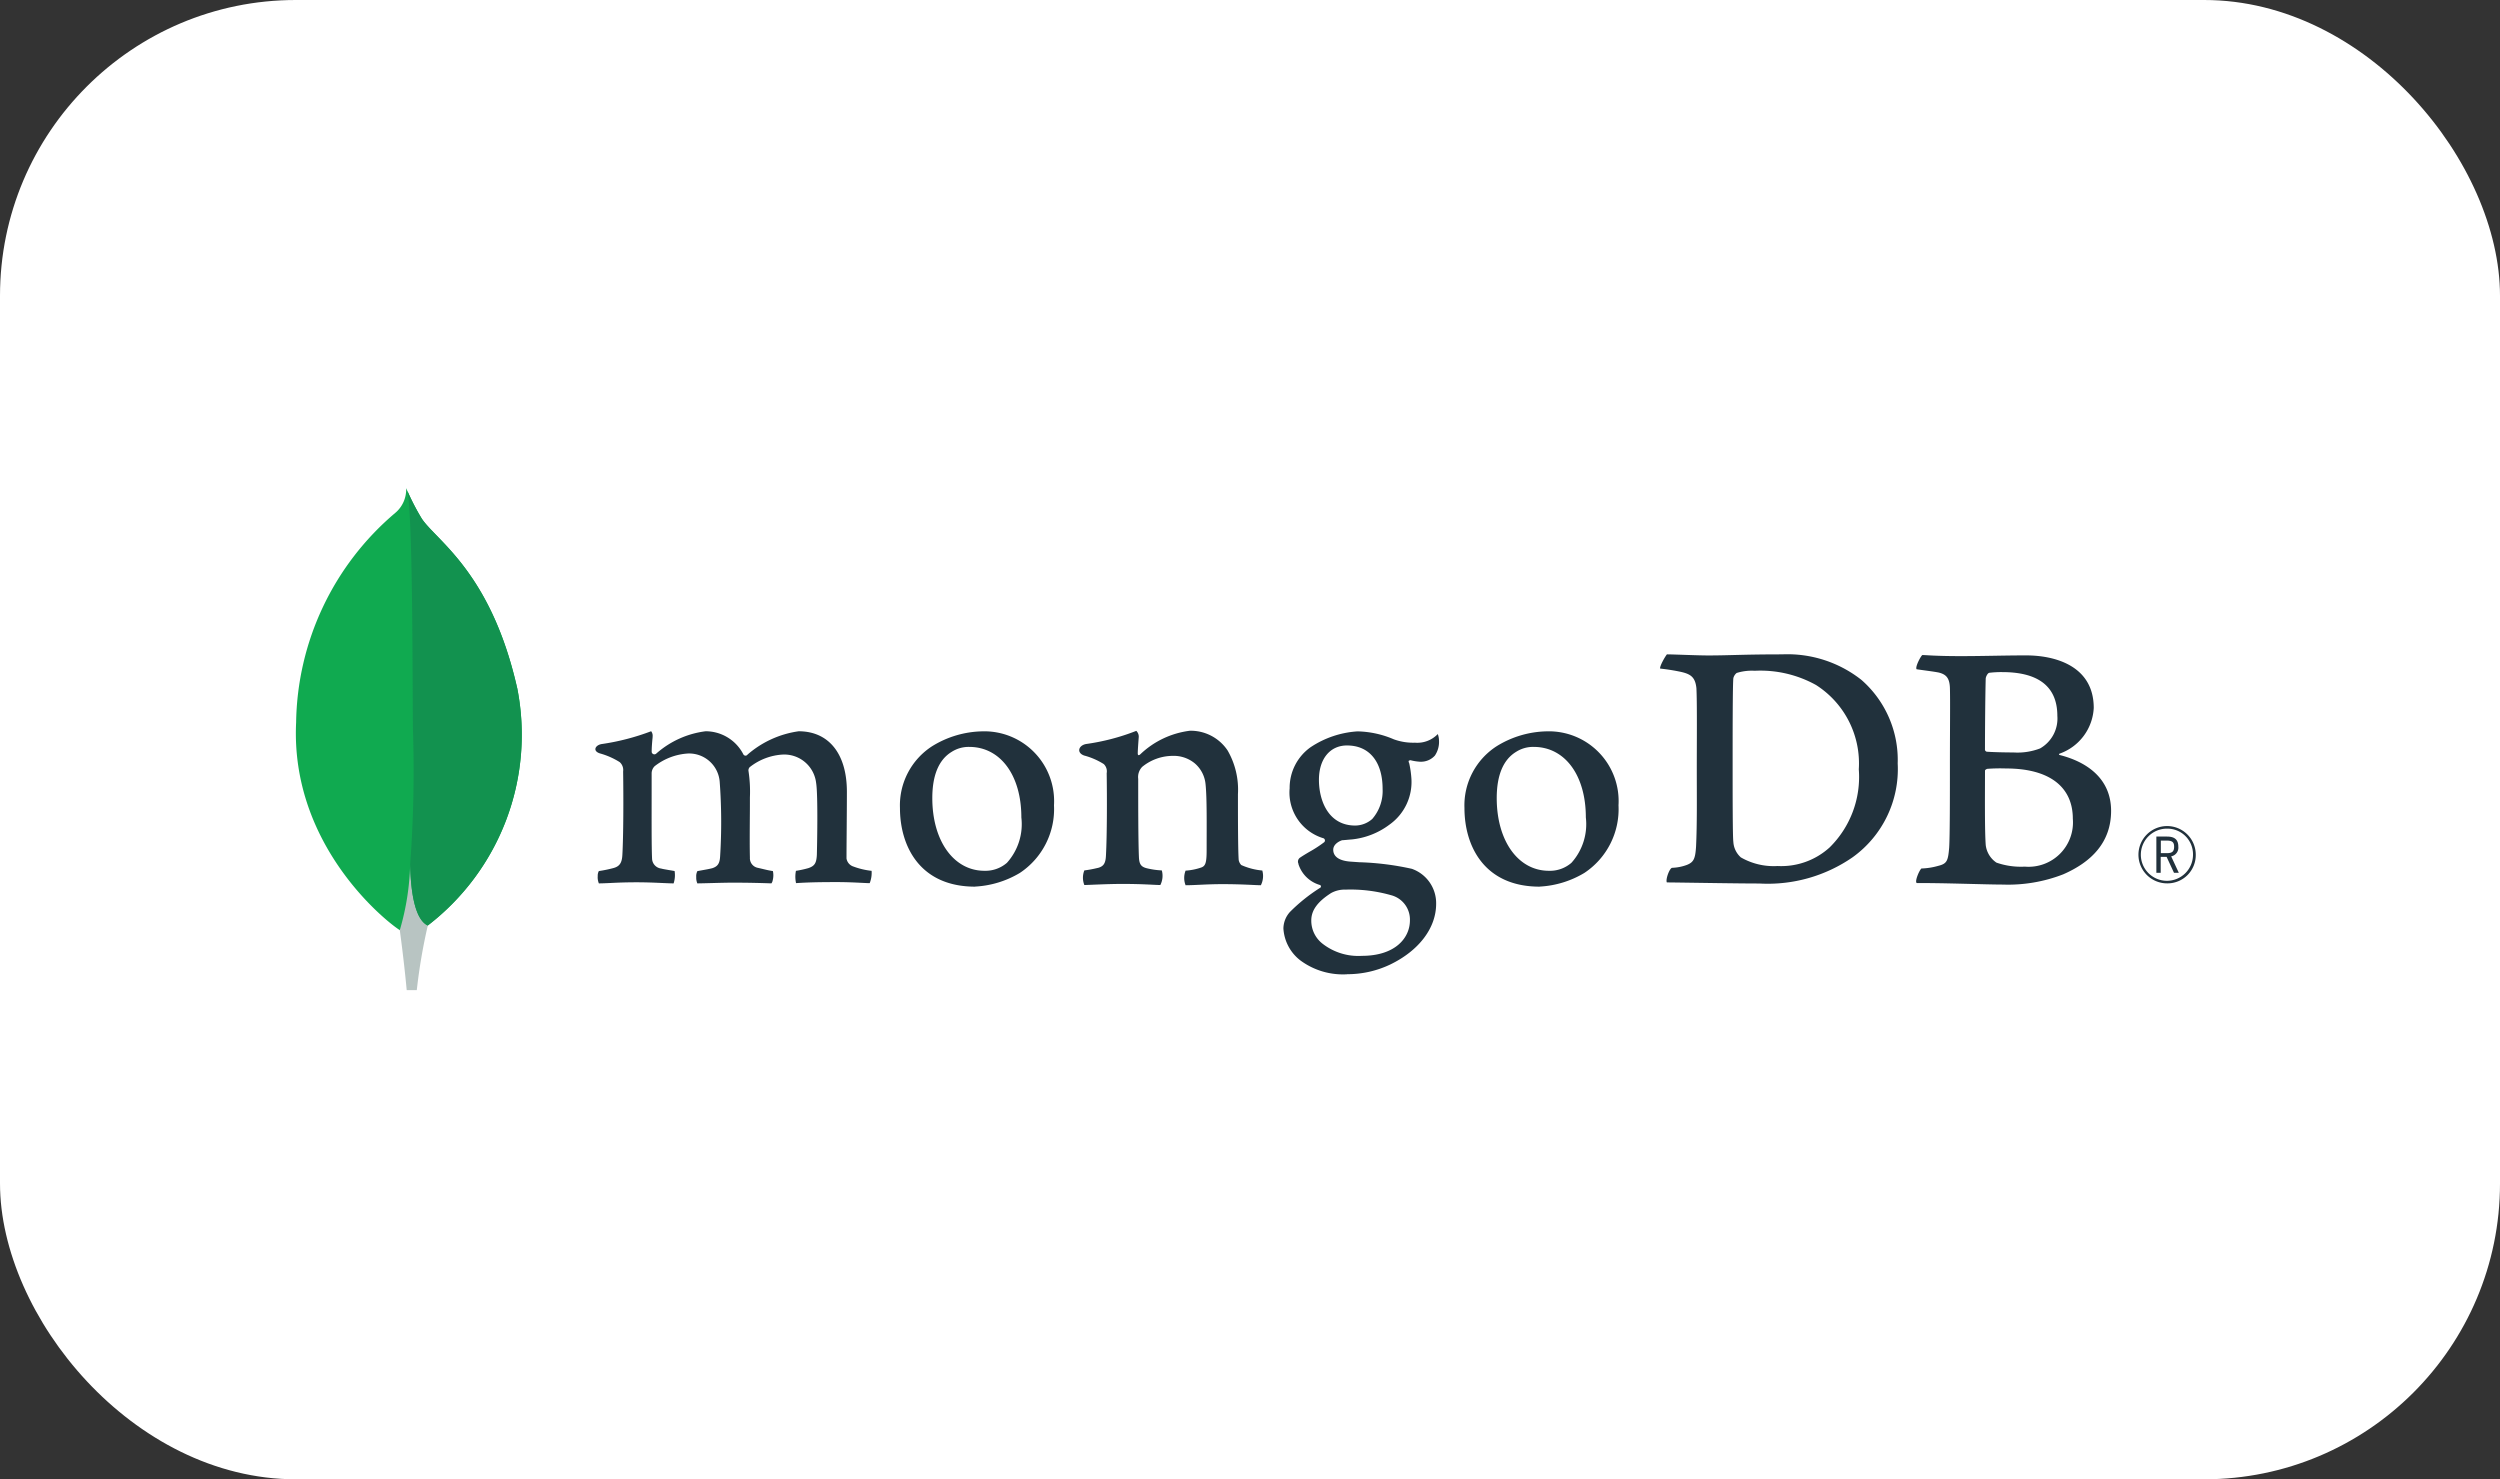 <?xml version="1.0" encoding="UTF-8"?>
<svg xmlns="http://www.w3.org/2000/svg" width="169" height="100" viewBox="0 0 169 100">
  <rect x="0" y="0" width="169" height="100" fill="#333333" stroke="none"/>
  <g id="mongoDb-logo" transform="translate(-757 -6740)">
    <rect id="Rectangle_8725" data-name="Rectangle 8725" width="169" height="100" rx="20" transform="translate(757 6740)" fill="#fff"></rect>
    <g id="MongoDB_Logo" transform="translate(770.679 6768.31)">
      <path id="Path_73747" data-name="Path 73747" d="M21.28,18.193c-1.788-7.886-5.513-9.985-6.464-11.469A16.88,16.88,0,0,1,13.777,4.69a2.07,2.07,0,0,1-.738,1.673,18.909,18.909,0,0,0-6.7,14.164c-.4,8.354,6.142,13.506,7.006,14.038a1.92,1.92,0,0,0,1.868-.293,16.269,16.269,0,0,0,6.072-16.079" fill="#10aa50"></path>
      <path id="Path_73748" data-name="Path 73748" d="M67.2,222.46a17.176,17.176,0,0,1-.7,4.451s.274,1.969.467,4.054h.682a37.918,37.918,0,0,1,.744-4.366C67.51,226.165,67.234,224.274,67.2,222.46Z" transform="translate(-53.153 -192.343)" fill="#b8c4c2"></path>
      <path id="Path_73749" data-name="Path 73749" d="M72.251,35.6h0c-.892-.412-1.15-2.342-1.19-4.14a84.752,84.752,0,0,0,.193-8.915c-.047-1.56.022-14.448-.384-16.335a15.68,15.68,0,0,0,.959,1.855c.95,1.485,4.677,3.585,6.464,11.471A16.261,16.261,0,0,1,72.251,35.6Z" transform="translate(-57.013 -1.343)" fill="#12924f"></path>
      <path id="Path_73750" data-name="Path 73750" d="M1075.048,204.194a1.937,1.937,0,1,1,1.937-1.964,1.913,1.913,0,0,1-1.937,1.964m0-3.7a1.763,1.763,0,1,0,1.751,1.768,1.734,1.734,0,0,0-1.751-1.768m.467,2.987-.5-1.078h-.4v1.078h-.293V201.03h.723c.538,0,.762.234.762.685a.6.6,0,0,1-.484.653l.516,1.11Zm-.891-1.331h.424c.343,0,.474-.117.474-.43s-.125-.419-.511-.419h-.386Z" transform="translate(-942.231 -172.788)" fill="#21313c"></path>
      <path id="Path_73751" data-name="Path 73751" d="M801.545,114.644a4.447,4.447,0,0,0,2.5.592,4.857,4.857,0,0,0,3.517-1.258,6.689,6.689,0,0,0,1.971-5.279,6.282,6.282,0,0,0-2.893-5.7,7.74,7.74,0,0,0-4.141-.962,3.438,3.438,0,0,0-1.221.148.641.641,0,0,0-.225.35c-.049.444-.049,3.823-.049,5.821,0,2.048,0,4.9.049,5.254a1.512,1.512,0,0,0,.5,1.036m-4.979-13.718c.424,0,2.035.074,2.785.074,1.4,0,2.369-.074,4.988-.074a8.075,8.075,0,0,1,5.363,1.726,7.182,7.182,0,0,1,2.452,5.649,7.331,7.331,0,0,1-3.044,6.339,10.071,10.071,0,0,1-6.305,1.776c-1.5,0-4.067-.049-6.212-.074h-.044c-.1-.2.183-.967.358-.987a3.173,3.173,0,0,0,1.006-.2c.453-.186.559-.417.61-1.231.075-1.53.05-3.355.05-5.427,0-1.479.025-4.366-.025-5.279-.076-.764-.4-.961-1.051-1.109a13.574,13.574,0,0,0-1.4-.222c-.049-.148.334-.817.459-.962" transform="translate(-697.557 -85.003)" fill="#21313c"></path>
      <path id="Path_73752" data-name="Path 73752" d="M949.315,102.508c-.1.025-.224.272-.224.395-.026.889-.05,3.206-.05,4.809a.159.159,0,0,0,.125.124c.323.025,1.122.05,1.8.05a4.266,4.266,0,0,0,1.8-.272,2.326,2.326,0,0,0,1.168-2.2c0-2.146-1.5-2.96-3.717-2.96a6.7,6.7,0,0,0-.9.049m5.663,9.866c0-2.171-1.6-3.4-4.516-3.4a11.4,11.4,0,0,0-1.271.025c-.075.025-.15.074-.15.124,0,1.554-.026,4.045.05,5.031a1.665,1.665,0,0,0,.723,1.184,5.017,5.017,0,0,0,1.921.271,3,3,0,0,0,3.244-3.231M944.808,101.3c.225,0,.889.074,2.585.074,1.6,0,2.893-.049,4.437-.049,1.921,0,4.564.691,4.564,3.552a3.461,3.461,0,0,1-2.294,3.084c-.075.025-.075.074,0,.1,1.846.467,3.467,1.6,3.467,3.774,0,2.122-1.322,3.454-3.243,4.292a10.294,10.294,0,0,1-4.087.69c-1.122,0-4.13-.117-5.8-.1-.175-.074.16-.864.309-.987a4.6,4.6,0,0,0,1.131-.177c.6-.147.669-.34.744-1.228.05-.765.05-3.5.05-5.452,0-2.664.026-4.464,0-5.352-.024-.69-.274-.913-.748-1.036-.374-.075-1-.148-1.5-.222-.125-.124.259-.864.383-.962" transform="translate(-828.536 -85.33)" fill="#21313c"></path>
      <path id="Path_73753" data-name="Path 73753" d="M179.982,155.713a1.081,1.081,0,0,1-.076-.5.634.634,0,0,1,.076-.333,8.473,8.473,0,0,0,.957-.195c.441-.11.607-.35.633-.913.072-1.33.077-3.825.051-5.579v-.051a.711.711,0,0,0-.234-.627,5.014,5.014,0,0,0-1.323-.584c-.209-.062-.325-.172-.319-.3s.138-.28.41-.334a15.736,15.736,0,0,0,3.36-.869.493.493,0,0,1,.1.35c0,.077-.012.159-.02.243-.021.248-.044.529-.044.809a.184.184,0,0,0,.313.106,6.2,6.2,0,0,1,3.336-1.506,2.869,2.869,0,0,1,2.55,1.565.172.172,0,0,0,.145.085.166.166,0,0,0,.135-.072,6.682,6.682,0,0,1,3.456-1.577c2.041,0,3.261,1.528,3.261,4.087,0,.736-.007,1.669-.014,2.538-.006.764-.012,1.479-.012,1.974a.683.683,0,0,0,.4.52,5.162,5.162,0,0,0,1.275.314h.021a1.9,1.9,0,0,1-.128.835c-.135,0-.322-.012-.556-.023-.424-.021-1.005-.05-1.681-.05-1.357,0-2.066.026-2.743.07a2.053,2.053,0,0,1-.007-.83,7.189,7.189,0,0,0,.831-.181c.432-.142.557-.339.584-.912.011-.408.089-4-.05-4.85a2.17,2.17,0,0,0-2.25-1.918,3.961,3.961,0,0,0-2.244.856.327.327,0,0,0-.082.211v.018a9.182,9.182,0,0,1,.1,1.809c0,.467,0,.954-.006,1.441-.006.99-.011,1.924.006,2.631a.662.662,0,0,0,.525.689c.127.028.228.053.329.076.2.048.4.1.7.145a1.342,1.342,0,0,1-.012.621.5.5,0,0,1-.088.211c-.754-.026-1.528-.048-2.646-.048-.339,0-.891.014-1.379.027-.4.01-.769.021-.982.022a.962.962,0,0,1-.075-.43.745.745,0,0,1,.078-.4l.3-.055c.262-.047.488-.086.7-.14.369-.117.508-.318.535-.788a37.072,37.072,0,0,0-.027-5.052,2.073,2.073,0,0,0-2.15-1.915,4.045,4.045,0,0,0-2.244.855.684.684,0,0,0-.207.508V149.6c0,1.588-.011,3.565.028,4.419a.7.7,0,0,0,.611.691c.109.032.3.062.513.1.125.021.262.043.4.069a1.77,1.77,0,0,1-.067.835c-.217,0-.485-.014-.79-.027-.467-.021-1.051-.047-1.711-.047-.78,0-1.323.026-1.758.047-.293.014-.546.026-.8.027" transform="translate(-153.178 -124.307)" fill="#21313c"></path>
      <path id="Path_73754" data-name="Path 73754" d="M360.756,146.559a2.127,2.127,0,0,0-1.191.335c-.866.527-1.308,1.579-1.308,3.125,0,2.893,1.449,4.914,3.524,4.914a2.219,2.219,0,0,0,1.52-.538,3.907,3.907,0,0,0,.976-3.07c0-2.85-1.416-4.766-3.524-4.766m.4,9.447c-3.748,0-5.083-2.75-5.083-5.322a4.759,4.759,0,0,1,2.183-4.177,6.668,6.668,0,0,1,3.373-1,4.718,4.718,0,0,1,4.857,5,5.175,5.175,0,0,1-2.307,4.57,6.544,6.544,0,0,1-3.024.924" transform="translate(-308.912 -124.378)" fill="#21313c"></path>
      <path id="Path_73755" data-name="Path 73755" d="M687.573,146.559a2.121,2.121,0,0,0-1.193.335c-.866.527-1.308,1.579-1.308,3.125,0,2.893,1.449,4.914,3.524,4.914a2.218,2.218,0,0,0,1.525-.538,3.907,3.907,0,0,0,.975-3.07c0-2.85-1.415-4.766-3.523-4.766m.4,9.447c-3.748,0-5.083-2.75-5.083-5.321a4.756,4.756,0,0,1,2.185-4.178,6.655,6.655,0,0,1,3.372-1,4.718,4.718,0,0,1,4.857,5,5.171,5.171,0,0,1-2.307,4.57,6.531,6.531,0,0,1-3.024.925" transform="translate(-597.572 -124.378)" fill="#21313c"></path>
      <path id="Path_73756" data-name="Path 73756" d="M582.39,146.39c-1.155,0-1.9.912-1.9,2.324s.643,3.09,2.452,3.09a1.76,1.76,0,0,0,1.152-.445,2.884,2.884,0,0,0,.7-2.028c0-1.841-.9-2.94-2.4-2.94m-.149,9.743a1.9,1.9,0,0,0-.934.234c-.914.584-1.338,1.168-1.338,1.846a1.971,1.971,0,0,0,.776,1.589,3.937,3.937,0,0,0,2.647.809c2.241,0,3.245-1.2,3.245-2.4a1.7,1.7,0,0,0-1.275-1.7,10,10,0,0,0-3.117-.375m.149,5.721a4.838,4.838,0,0,1-3.142-.921,2.944,2.944,0,0,1-1.168-2.181,1.706,1.706,0,0,1,.441-1.109,11.6,11.6,0,0,1,2.032-1.628.107.107,0,0,0,.065-.1.1.1,0,0,0-.079-.1,2.146,2.146,0,0,1-1.44-1.4.121.121,0,0,0-.01-.055.324.324,0,0,1,.131-.4c.145-.1.376-.241.624-.386a8.4,8.4,0,0,0,1-.653.165.165,0,0,0-.042-.257,3.225,3.225,0,0,1-2.3-3.386,3.366,3.366,0,0,1,1.413-2.771,6.445,6.445,0,0,1,3.161-1.072h.058a6.516,6.516,0,0,1,2.412.537,3.835,3.835,0,0,0,1.427.227,1.923,1.923,0,0,0,1.544-.584,1.34,1.34,0,0,1,.082.441,1.661,1.661,0,0,1-.278,1.013,1.259,1.259,0,0,1-.959.417.8.8,0,0,1-.117-.006,3.147,3.147,0,0,1-.584-.1l-.1.034c-.03.044-.011.093.014.156a.205.205,0,0,1,.014.039,6.837,6.837,0,0,1,.139.946,3.533,3.533,0,0,1-1.49,3.192,5.086,5.086,0,0,1-2.569.995h0c-.02,0-.117.008-.3.025-.117.01-.269.025-.291.025h-.022c-.168.047-.607.256-.607.645,0,.322.2.723,1.148.8l.614.043a18.891,18.891,0,0,1,3.551.445,2.459,2.459,0,0,1,1.643,2.367c0,1.629-1.158,3.161-3.1,4.1a6.732,6.732,0,0,1-2.93.657" transform="translate(-505.009 -124.307)" fill="#21313c"></path>
      <path id="Path_73757" data-name="Path 73757" d="M472.227,154.579a4.455,4.455,0,0,1-1.422-.37.654.654,0,0,1-.175-.35c-.05-.765-.05-2.984-.05-4.437a5.3,5.3,0,0,0-.7-2.96,3,3,0,0,0-2.544-1.332,5.908,5.908,0,0,0-3.342,1.579c-.026.025-.19.181-.187-.062s.041-.736.064-1.051a.541.541,0,0,0-.163-.458,14.868,14.868,0,0,1-3.393.889c-.53.1-.664.613-.1.789h.008a4.84,4.84,0,0,1,1.284.565.674.674,0,0,1,.2.617c.025,1.652.025,4.193-.05,5.574-.024.543-.175.74-.574.84l.037-.013a7.759,7.759,0,0,1-.924.173,1.345,1.345,0,0,0,0,.987c.25,0,1.518-.074,2.569-.074,1.445,0,2.194.074,2.569.074a1.376,1.376,0,0,0,.1-.987,5.253,5.253,0,0,1-1.024-.148c-.4-.1-.5-.3-.523-.739-.049-1.161-.049-3.627-.049-5.3a.988.988,0,0,1,.273-.817,3.287,3.287,0,0,1,2.046-.739,2.232,2.232,0,0,1,1.518.517,2.113,2.113,0,0,1,.715,1.394c.1.934.074,2.813.074,4.437,0,.889-.074,1.112-.4,1.21a4.028,4.028,0,0,1-1.023.2,1.345,1.345,0,0,0,0,.987c.648,0,1.4-.074,2.494-.074,1.372,0,2.245.074,2.594.074a1.373,1.373,0,0,0,.1-.987" transform="translate(-400.574 -124.042)" fill="#21313c"></path>
    </g>
  </g>
</svg>
